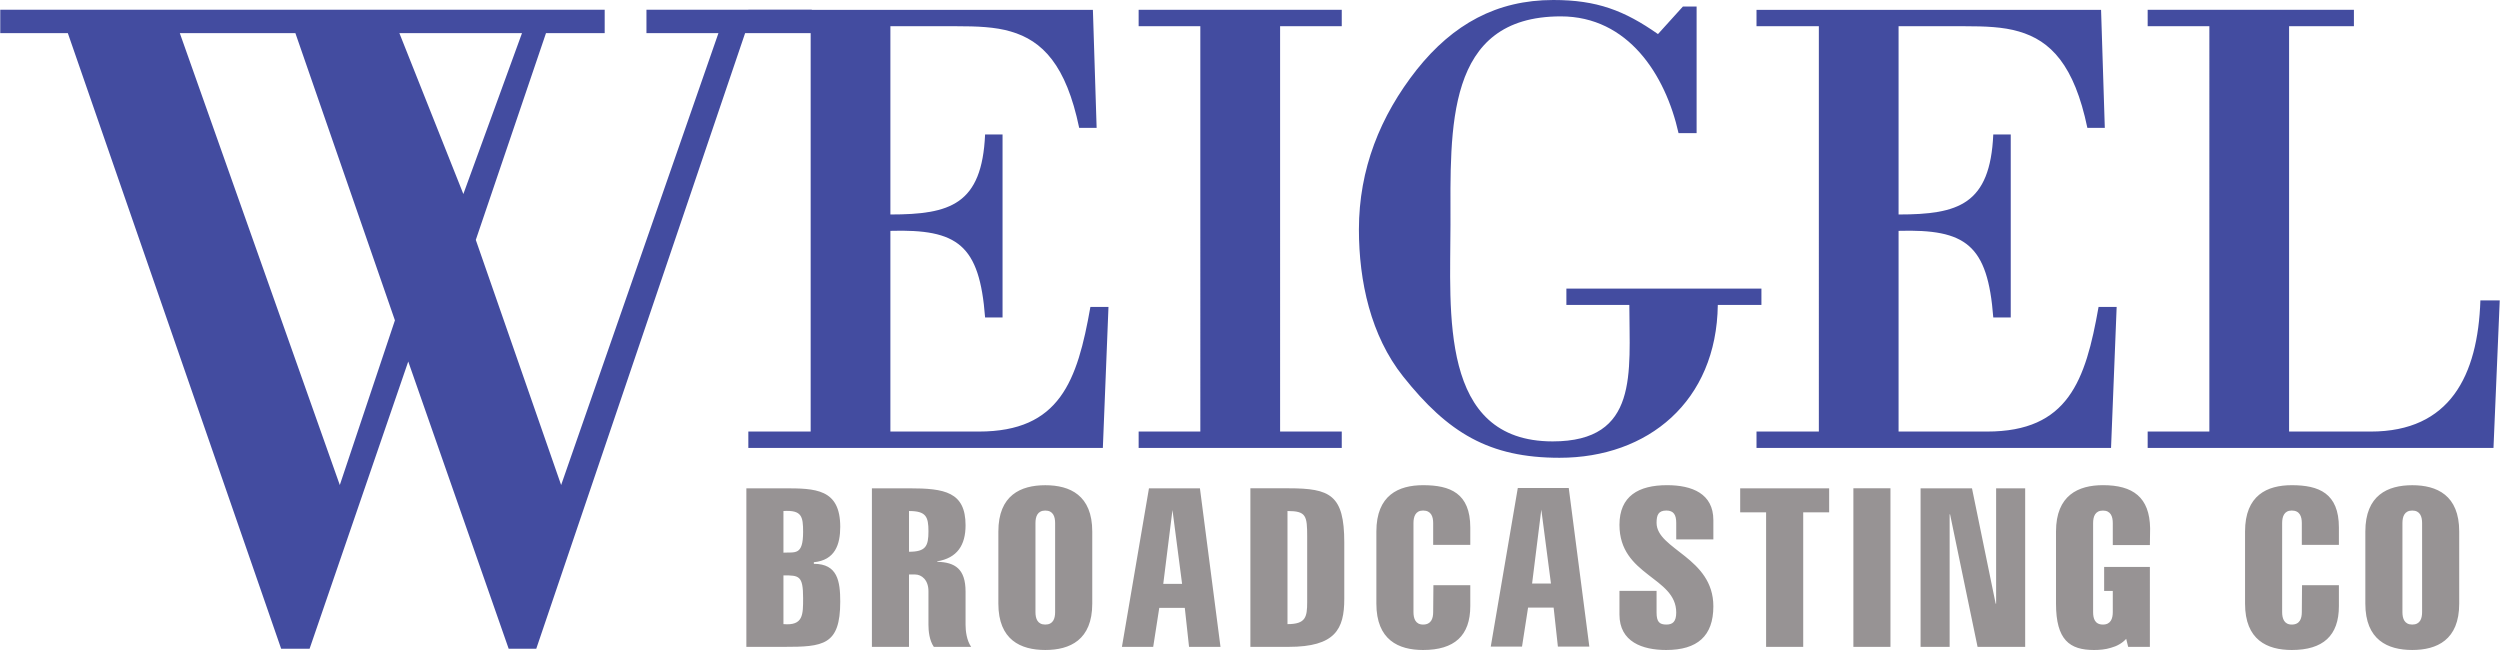 <svg xmlns="http://www.w3.org/2000/svg" height="161.245" viewBox="0 0 1000 260.054" width="620.174"><g fill="#434ca0"><path d="M0 3.883h241.821v9.363h-23.479l-28.089 82.736 34.143 98.072 62.938-180.808H258.53V3.883h66.142v9.363h-26.665l-83.564 246.31H203.41l-40.184-114.92-39.473 114.92h-11.371L27.031 13.246H0zm159.672 9.363l25.604 64.381 23.466-64.381zm-23.827 180.808l22.051-65.889-39.827-114.919H71.833z"/><path d="M356.127 10.491v75.321c23.932 0 36.648-3.952 37.889-32.02H401V127h-6.984c-2.235-29.127-10.965-35.415-37.889-34.64v80.297h35.397c32.414 0 39.395-20.212 44.624-49.858h7.233l-2.25 56.409H299.294v-6.551h24.937V10.491h-24.937V3.936h137.852l1.493 47.226h-6.977c-5.229-25.192-14.705-34.897-27.418-38.571-6.235-1.837-13.466-2.101-21.691-2.101h-26.426zm155.915 162.164h24.667v6.552h-81.262v-6.552h24.678V10.489h-24.678V3.934h81.262v6.555h-24.667zM671.453 53.261c-5.235-23.348-20.189-46.71-47.114-46.71-46.374 0-44.131 44.866-44.131 83.447 0 34.628-4.724 86.596 40.882 86.596 34.659 0 30.676-27.557 30.676-54.587H626.58v-6.553h78.032v6.553h-17.449c-.506 38.574-27.922 61.144-63.323 61.144-28.168 0-44.623-9.972-62.572-32.536-12.948-16.271-17.693-38.043-17.693-58.787 0-24.141 8.48-45.388 23.188-64.022C581.21 9.703 598.661 0 621.342 0c17.449 0 28.412 4.194 41.883 13.635l9.971-11.018h5.484v50.644zm88.031-42.77v75.321c23.928 0 36.646-3.952 37.889-32.02h6.988V127h-6.988c-2.232-29.127-10.967-35.415-37.889-34.64v80.297h35.395c32.41 0 39.395-20.212 44.617-49.858h7.239l-2.248 56.409H702.645v-6.551h24.942V10.491h-24.942V3.936h137.853l1.495 47.226h-6.977c-5.234-25.192-14.703-34.897-27.428-38.571-6.213-1.837-13.444-2.101-21.688-2.101h-26.416zm99.659 168.717v-6.551h24.682V10.491h-24.682V3.934h82.515v6.557h-25.936v162.166h32.669c31.664 0 42.872-22.31 43.869-52.481h7.74l-2.503 59.032z"/></g><path d="M298.503 195.364h15.014c12.61 0 22.544.171 22.544 15.414 0 7.048-2.064 13.347-10.56 14.161v.631c9.483 0 10.56 6.953 10.56 15.133 0 17.471-6.802 18.097-22.544 18.097h-15.014zm14.836 54.331c7.964.724 7.866-3.818 7.866-10.411 0-8.999-1.608-9.089-7.866-9.089zm0-28.588c4.649-.266 7.866 1.252 7.866-8.295 0-6.217-.533-8.802-7.866-8.367zm35.391 37.69v-63.434h14.939c14.128 0 22.529 1.43 22.529 14.792 0 7.92-3.301 13.088-11.354 14.429v.177c7.147.178 11.354 2.85 11.354 11.929v13.28c0 2.492.453 6.239 2.237 8.827H373.5c-1.784-2.588-2.146-6.335-2.146-8.827v-13.451c0-4.447-2.681-6.678-5.364-6.678h-2.417v28.956zm14.843-38.051c6.717 0 7.781-2.221 7.781-8.188 0-5.878-.979-8.109-7.781-8.109zm73.316 20.763c0 14.525-8.945 18.539-18.788 18.539-9.831 0-18.777-4.014-18.777-18.539v-28.863c0-14.53 8.947-18.522 18.777-18.522 9.843 0 18.788 3.992 18.788 18.522zm-22.722 3.395c0 2.581.808 4.973 3.934 4.973 3.139 0 3.929-2.392 3.929-4.973v-35.643c0-2.574-.79-4.996-3.929-4.996-3.126 0-3.934 2.422-3.934 4.996zm65.799-49.541l8.228 63.438h-12.583l-1.699-15.593h-10.218l-2.424 15.593h-12.515l10.82-63.438zm-7.137 38.224l-3.855-29.578h.011l-3.687 29.578zm27.323-38.23h15.306c16.624 0 22.26 2.662 22.26 21.656v22.616c0 12.052-3.583 19.168-22.26 19.168h-15.306zM515 249.702c7.24 0 7.877-2.745 7.877-8.813v-26.104c0-8.455-.375-10.336-7.877-10.336zm73.133-15.577v8.355c0 11.867-6.359 17.572-18.885 17.572-9.823 0-18.688-4.01-18.688-18.543v-28.863c0-14.53 8.864-18.533 18.688-18.533 10.831 0 18.885 3.191 18.885 16.93v6.941h-14.848v-8.73c0-2.574-.809-4.996-4.037-4.996-3.028 0-3.845 2.422-3.845 4.996v35.65c0 2.566.816 4.973 3.845 4.973 3.229 0 4.037-2.406 4.037-4.973l.094-10.779zm82.395-18.324v-6.626c0-3.117-.981-4.918-3.936-4.918-3.208 0-3.929 1.801-3.929 4.918 0 10.686 22.721 13.805 22.721 33.404 0 11.932-6.442 17.473-18.876 17.473-9.479 0-18.693-3.225-18.693-14.176v-9.48h14.849v8.676c0 3.746 1.164 4.805 3.929 4.805 2.423 0 3.936-1.059 3.936-4.805 0-14.336-22.713-14.62-22.713-35.096 0-11.498 7.621-15.863 19.043-15.863 10.018 0 18.526 3.377 18.526 13.982v7.706zm25.587-10.821v-9.617h35.594v9.617H721.33v53.817h-14.848V204.98zm45.287-9.625h14.834v63.44h-14.834zm26.885.009h20.567l9.472 46.147h.183v-46.147h11.626v63.435h-19.047l-11-53.017h-.174v53.017h-11.627zm82.264 60.227c-1.611 1.773-3.754 2.939-6.086 3.568-2.219.707-4.648.895-6.791.895-9.748 0-15.205-4.012-15.205-18.543v-28.863c0-14.53 8.945-18.543 18.777-18.543 11.989 0 18.697 4.813 18.875 17.295l-.094 6.683h-14.842v-8.817c0-2.592-.804-4.991-3.939-4.991-3.125 0-3.932 2.399-3.932 4.991v35.639c0 2.564.713 4.973 3.932 4.973 3.136 0 3.939-2.408 3.939-4.973v-8.478h-3.459v-9.61h18.301V258.8h-8.684zm85.101-21.466v8.355c0 11.867-6.348 17.572-18.857 17.572-9.848 0-18.693-4.01-18.693-18.543v-28.863c0-14.53 8.846-18.533 18.693-18.533 10.814 0 18.857 3.191 18.857 16.93v6.941h-14.838v-8.73c0-2.574-.805-4.996-4.02-4.996-3.041 0-3.853 2.422-3.853 4.996v35.65c0 2.566.812 4.973 3.853 4.973 3.215 0 4.02-2.406 4.02-4.973l.087-10.779zm48.135 7.384c0 14.525-8.944 18.539-18.78 18.539-9.825 0-18.777-4.014-18.777-18.539v-28.863c0-14.53 8.952-18.522 18.777-18.522 9.836 0 18.78 3.992 18.78 18.522zm-22.717 3.395c0 2.581.809 4.973 3.937 4.973s3.929-2.392 3.929-4.973v-35.643c0-2.574-.797-4.996-3.929-4.996s-3.937 2.422-3.937 4.996zm-333.541-49.671l8.231 63.45h-12.579l-1.702-15.596h-10.226l-2.422 15.596h-12.506l10.818-63.45zm-7.123 38.222l-3.859-29.553-3.685 29.553z" fill="#979394"/></svg>